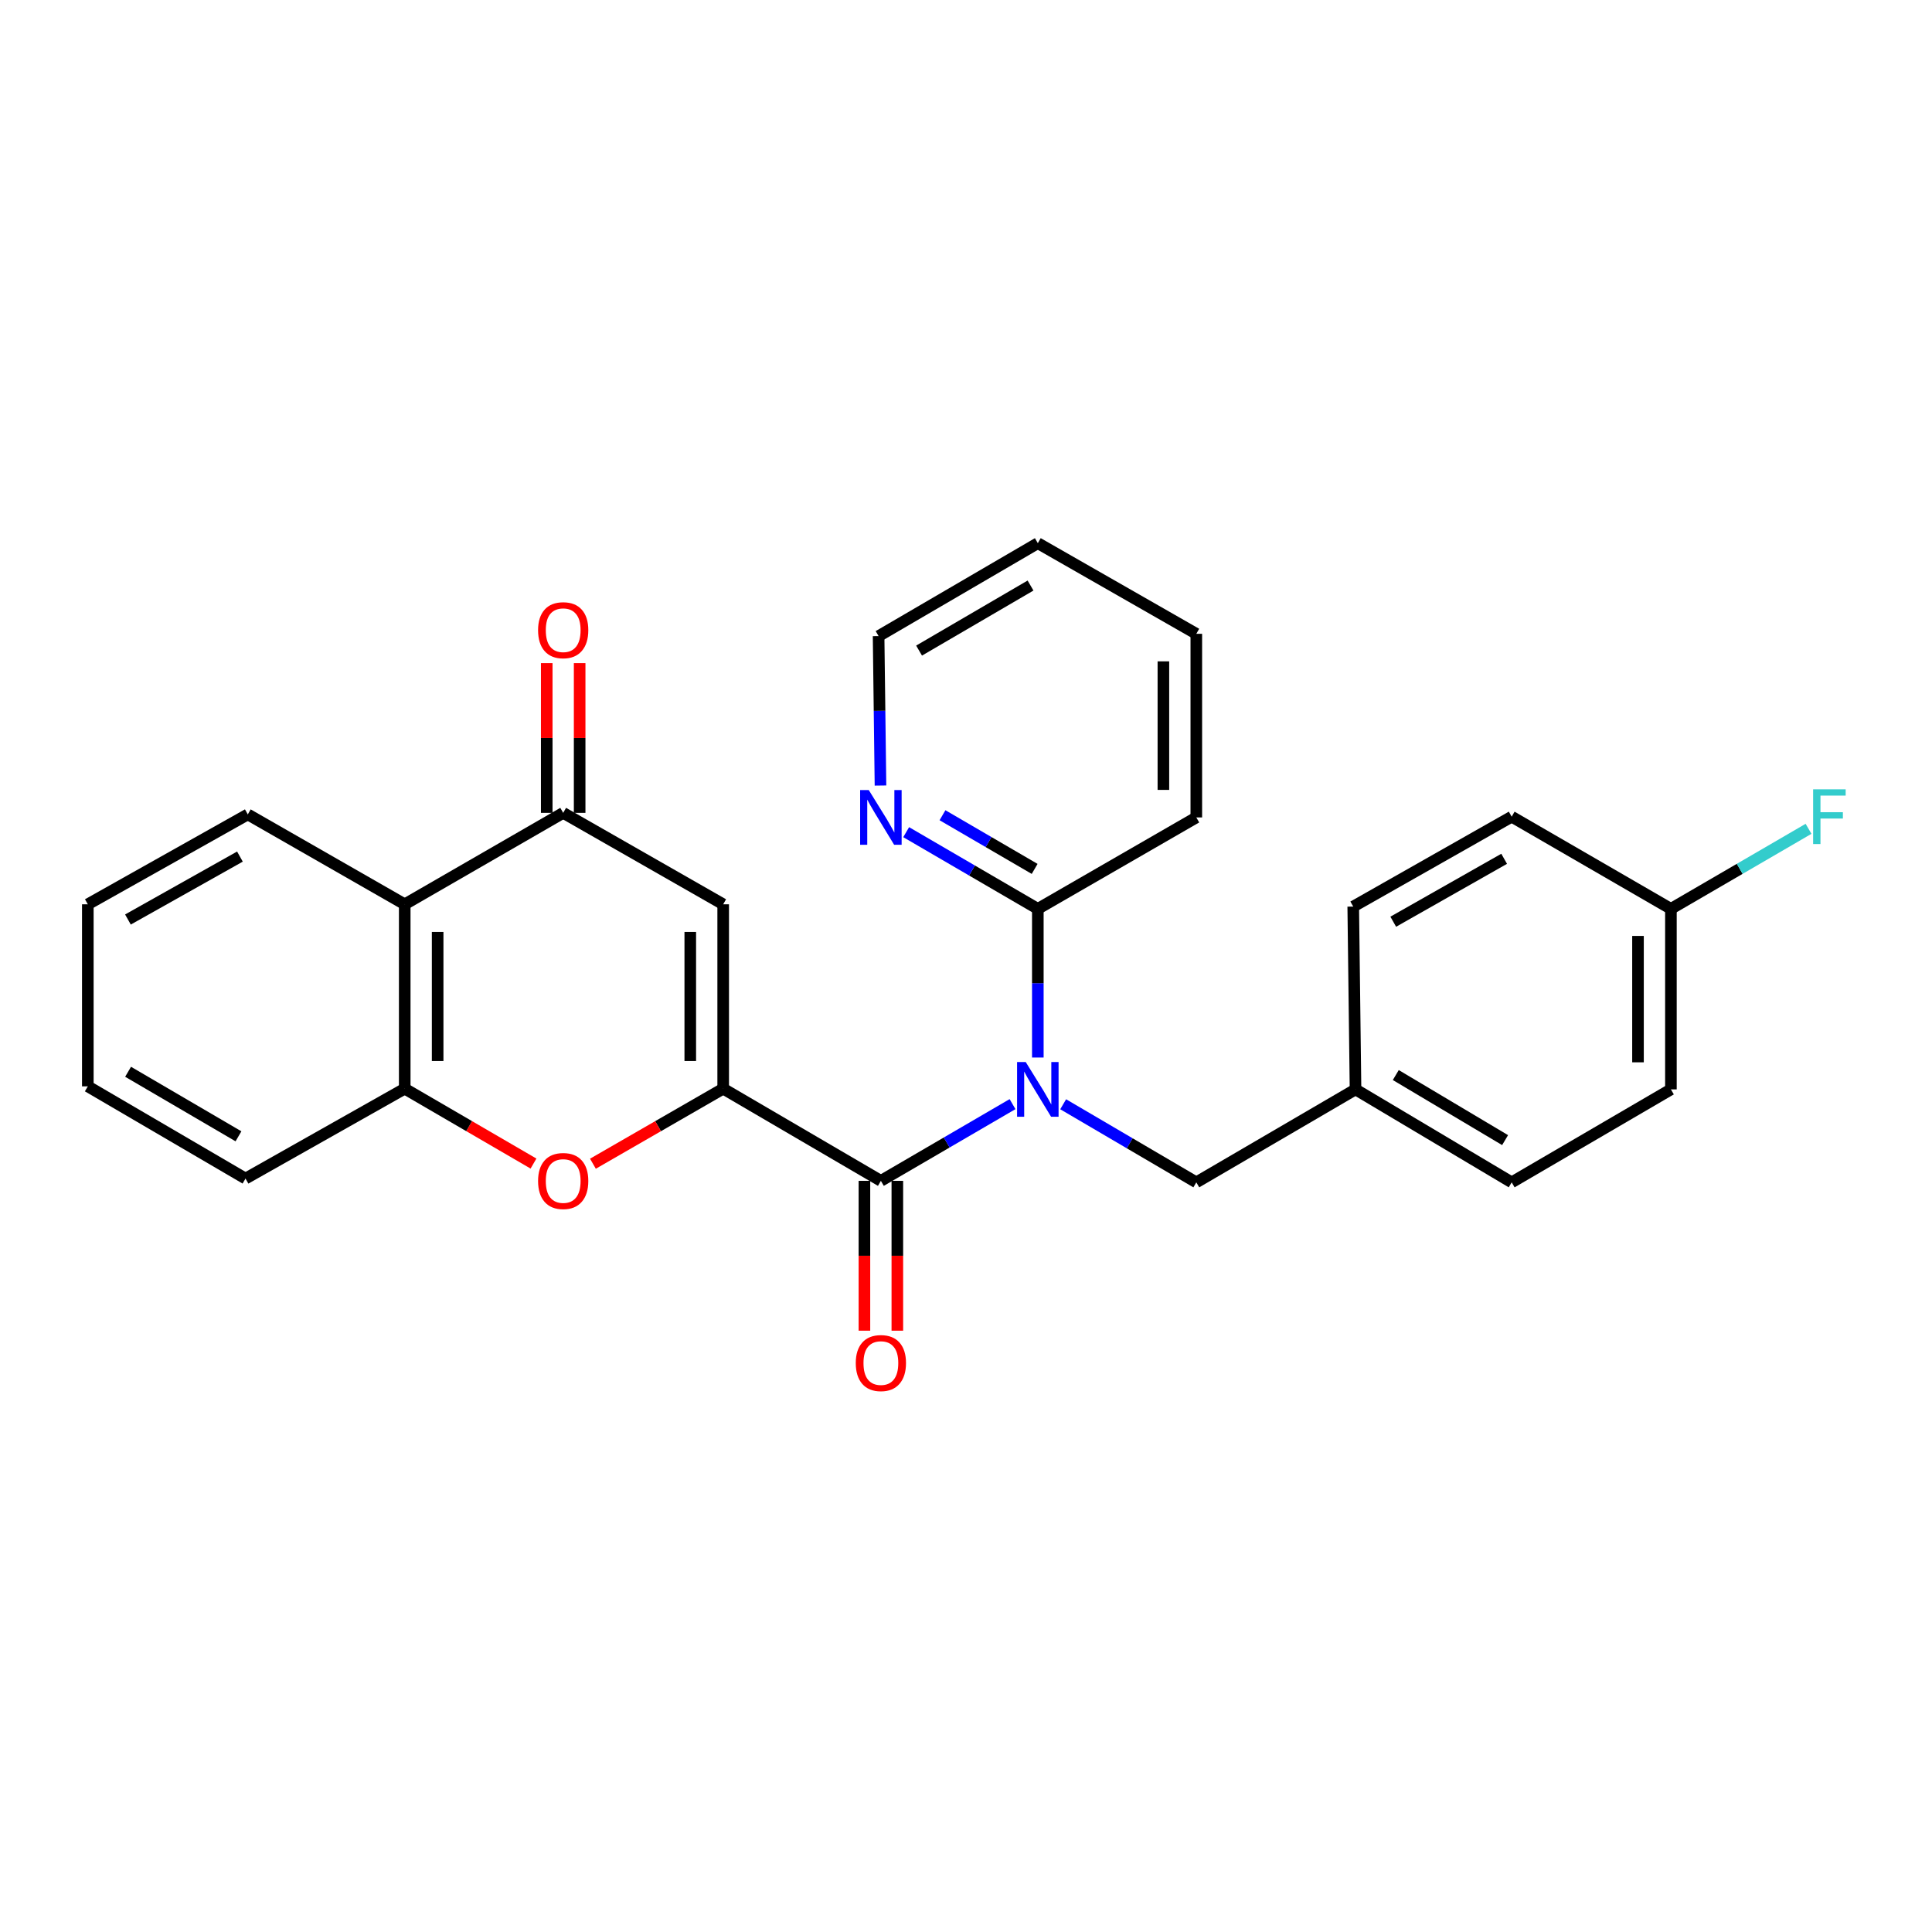 <?xml version='1.0' encoding='iso-8859-1'?>
<svg version='1.1' baseProfile='full'
              xmlns='http://www.w3.org/2000/svg'
                      xmlns:rdkit='http://www.rdkit.org/xml'
                      xmlns:xlink='http://www.w3.org/1999/xlink'
                  xml:space='preserve'
width='1000px' height='1000px' viewBox='0 0 1000 1000'>
<!-- END OF HEADER -->
<rect style='opacity:1.0;fill:#FFFFFF;stroke:none' width='1000' height='1000' x='0' y='0'> </rect>
<path class='bond-0' d='M 374.321,563.489 L 455.944,611.206' style='fill:none;fill-rule:evenodd;stroke:#000000;stroke-width:6px;stroke-linecap:butt;stroke-linejoin:miter;stroke-opacity:1' />
<path class='bond-2' d='M 374.321,563.489 L 374.321,468.065' style='fill:none;fill-rule:evenodd;stroke:#000000;stroke-width:6px;stroke-linecap:butt;stroke-linejoin:miter;stroke-opacity:1' />
<path class='bond-2' d='M 357.283,549.175 L 357.283,482.379' style='fill:none;fill-rule:evenodd;stroke:#000000;stroke-width:6px;stroke-linecap:butt;stroke-linejoin:miter;stroke-opacity:1' />
<path class='bond-3' d='M 374.321,563.489 L 340.608,582.914' style='fill:none;fill-rule:evenodd;stroke:#000000;stroke-width:6px;stroke-linecap:butt;stroke-linejoin:miter;stroke-opacity:1' />
<path class='bond-3' d='M 340.608,582.914 L 306.895,602.338' style='fill:none;fill-rule:evenodd;stroke:#FF0000;stroke-width:6px;stroke-linecap:butt;stroke-linejoin:miter;stroke-opacity:1' />
<path class='bond-1' d='M 455.944,611.206 L 490.016,591.351' style='fill:none;fill-rule:evenodd;stroke:#000000;stroke-width:6px;stroke-linecap:butt;stroke-linejoin:miter;stroke-opacity:1' />
<path class='bond-1' d='M 490.016,591.351 L 524.088,571.496' style='fill:none;fill-rule:evenodd;stroke:#0000FF;stroke-width:6px;stroke-linecap:butt;stroke-linejoin:miter;stroke-opacity:1' />
<path class='bond-10' d='M 447.425,611.206 L 447.425,649.983' style='fill:none;fill-rule:evenodd;stroke:#000000;stroke-width:6px;stroke-linecap:butt;stroke-linejoin:miter;stroke-opacity:1' />
<path class='bond-10' d='M 447.425,649.983 L 447.425,688.761' style='fill:none;fill-rule:evenodd;stroke:#FF0000;stroke-width:6px;stroke-linecap:butt;stroke-linejoin:miter;stroke-opacity:1' />
<path class='bond-10' d='M 464.463,611.206 L 464.463,649.983' style='fill:none;fill-rule:evenodd;stroke:#000000;stroke-width:6px;stroke-linecap:butt;stroke-linejoin:miter;stroke-opacity:1' />
<path class='bond-10' d='M 464.463,649.983 L 464.463,688.761' style='fill:none;fill-rule:evenodd;stroke:#FF0000;stroke-width:6px;stroke-linecap:butt;stroke-linejoin:miter;stroke-opacity:1' />
<path class='bond-7' d='M 537.178,547.371 L 537.178,508.897' style='fill:none;fill-rule:evenodd;stroke:#0000FF;stroke-width:6px;stroke-linecap:butt;stroke-linejoin:miter;stroke-opacity:1' />
<path class='bond-7' d='M 537.178,508.897 L 537.178,470.422' style='fill:none;fill-rule:evenodd;stroke:#000000;stroke-width:6px;stroke-linecap:butt;stroke-linejoin:miter;stroke-opacity:1' />
<path class='bond-8' d='M 550.296,571.562 L 584.752,591.772' style='fill:none;fill-rule:evenodd;stroke:#0000FF;stroke-width:6px;stroke-linecap:butt;stroke-linejoin:miter;stroke-opacity:1' />
<path class='bond-8' d='M 584.752,591.772 L 619.208,611.982' style='fill:none;fill-rule:evenodd;stroke:#000000;stroke-width:6px;stroke-linecap:butt;stroke-linejoin:miter;stroke-opacity:1' />
<path class='bond-4' d='M 374.321,468.065 L 291.506,420.737' style='fill:none;fill-rule:evenodd;stroke:#000000;stroke-width:6px;stroke-linecap:butt;stroke-linejoin:miter;stroke-opacity:1' />
<path class='bond-6' d='M 276.134,602.262 L 242.81,582.876' style='fill:none;fill-rule:evenodd;stroke:#FF0000;stroke-width:6px;stroke-linecap:butt;stroke-linejoin:miter;stroke-opacity:1' />
<path class='bond-6' d='M 242.81,582.876 L 209.486,563.489' style='fill:none;fill-rule:evenodd;stroke:#000000;stroke-width:6px;stroke-linecap:butt;stroke-linejoin:miter;stroke-opacity:1' />
<path class='bond-11' d='M 300.025,420.737 L 300.025,381.985' style='fill:none;fill-rule:evenodd;stroke:#000000;stroke-width:6px;stroke-linecap:butt;stroke-linejoin:miter;stroke-opacity:1' />
<path class='bond-11' d='M 300.025,381.985 L 300.025,343.234' style='fill:none;fill-rule:evenodd;stroke:#FF0000;stroke-width:6px;stroke-linecap:butt;stroke-linejoin:miter;stroke-opacity:1' />
<path class='bond-11' d='M 282.987,420.737 L 282.987,381.985' style='fill:none;fill-rule:evenodd;stroke:#000000;stroke-width:6px;stroke-linecap:butt;stroke-linejoin:miter;stroke-opacity:1' />
<path class='bond-11' d='M 282.987,381.985 L 282.987,343.234' style='fill:none;fill-rule:evenodd;stroke:#FF0000;stroke-width:6px;stroke-linecap:butt;stroke-linejoin:miter;stroke-opacity:1' />
<path class='bond-27' d='M 291.506,420.737 L 209.486,468.065' style='fill:none;fill-rule:evenodd;stroke:#000000;stroke-width:6px;stroke-linecap:butt;stroke-linejoin:miter;stroke-opacity:1' />
<path class='bond-5' d='M 209.486,468.065 L 209.486,563.489' style='fill:none;fill-rule:evenodd;stroke:#000000;stroke-width:6px;stroke-linecap:butt;stroke-linejoin:miter;stroke-opacity:1' />
<path class='bond-5' d='M 226.524,482.379 L 226.524,549.175' style='fill:none;fill-rule:evenodd;stroke:#000000;stroke-width:6px;stroke-linecap:butt;stroke-linejoin:miter;stroke-opacity:1' />
<path class='bond-19' d='M 209.486,468.065 L 128.26,421.532' style='fill:none;fill-rule:evenodd;stroke:#000000;stroke-width:6px;stroke-linecap:butt;stroke-linejoin:miter;stroke-opacity:1' />
<path class='bond-20' d='M 209.486,563.489 L 127.077,610.022' style='fill:none;fill-rule:evenodd;stroke:#000000;stroke-width:6px;stroke-linecap:butt;stroke-linejoin:miter;stroke-opacity:1' />
<path class='bond-9' d='M 537.178,470.422 L 503.106,450.575' style='fill:none;fill-rule:evenodd;stroke:#000000;stroke-width:6px;stroke-linecap:butt;stroke-linejoin:miter;stroke-opacity:1' />
<path class='bond-9' d='M 503.106,450.575 L 469.034,430.728' style='fill:none;fill-rule:evenodd;stroke:#0000FF;stroke-width:6px;stroke-linecap:butt;stroke-linejoin:miter;stroke-opacity:1' />
<path class='bond-9' d='M 535.533,449.746 L 511.682,435.853' style='fill:none;fill-rule:evenodd;stroke:#000000;stroke-width:6px;stroke-linecap:butt;stroke-linejoin:miter;stroke-opacity:1' />
<path class='bond-9' d='M 511.682,435.853 L 487.832,421.96' style='fill:none;fill-rule:evenodd;stroke:#0000FF;stroke-width:6px;stroke-linecap:butt;stroke-linejoin:miter;stroke-opacity:1' />
<path class='bond-21' d='M 537.178,470.422 L 619.208,423.103' style='fill:none;fill-rule:evenodd;stroke:#000000;stroke-width:6px;stroke-linecap:butt;stroke-linejoin:miter;stroke-opacity:1' />
<path class='bond-12' d='M 619.208,611.982 L 701.616,563.868' style='fill:none;fill-rule:evenodd;stroke:#000000;stroke-width:6px;stroke-linecap:butt;stroke-linejoin:miter;stroke-opacity:1' />
<path class='bond-22' d='M 455.736,406.597 L 455.248,367.919' style='fill:none;fill-rule:evenodd;stroke:#0000FF;stroke-width:6px;stroke-linecap:butt;stroke-linejoin:miter;stroke-opacity:1' />
<path class='bond-22' d='M 455.248,367.919 L 454.761,329.241' style='fill:none;fill-rule:evenodd;stroke:#000000;stroke-width:6px;stroke-linecap:butt;stroke-linejoin:miter;stroke-opacity:1' />
<path class='bond-15' d='M 701.616,563.868 L 700.433,469.239' style='fill:none;fill-rule:evenodd;stroke:#000000;stroke-width:6px;stroke-linecap:butt;stroke-linejoin:miter;stroke-opacity:1' />
<path class='bond-16' d='M 701.616,563.868 L 782.444,611.982' style='fill:none;fill-rule:evenodd;stroke:#000000;stroke-width:6px;stroke-linecap:butt;stroke-linejoin:miter;stroke-opacity:1' />
<path class='bond-16' d='M 722.456,556.444 L 779.035,590.124' style='fill:none;fill-rule:evenodd;stroke:#000000;stroke-width:6px;stroke-linecap:butt;stroke-linejoin:miter;stroke-opacity:1' />
<path class='bond-13' d='M 864.862,470.422 L 864.862,563.868' style='fill:none;fill-rule:evenodd;stroke:#000000;stroke-width:6px;stroke-linecap:butt;stroke-linejoin:miter;stroke-opacity:1' />
<path class='bond-13' d='M 847.824,484.439 L 847.824,549.851' style='fill:none;fill-rule:evenodd;stroke:#000000;stroke-width:6px;stroke-linecap:butt;stroke-linejoin:miter;stroke-opacity:1' />
<path class='bond-14' d='M 864.862,470.422 L 900.48,449.707' style='fill:none;fill-rule:evenodd;stroke:#000000;stroke-width:6px;stroke-linecap:butt;stroke-linejoin:miter;stroke-opacity:1' />
<path class='bond-14' d='M 900.48,449.707 L 936.099,428.992' style='fill:none;fill-rule:evenodd;stroke:#33CCCC;stroke-width:6px;stroke-linecap:butt;stroke-linejoin:miter;stroke-opacity:1' />
<path class='bond-29' d='M 864.862,470.422 L 782.444,422.715' style='fill:none;fill-rule:evenodd;stroke:#000000;stroke-width:6px;stroke-linecap:butt;stroke-linejoin:miter;stroke-opacity:1' />
<path class='bond-18' d='M 700.433,469.239 L 782.444,422.715' style='fill:none;fill-rule:evenodd;stroke:#000000;stroke-width:6px;stroke-linecap:butt;stroke-linejoin:miter;stroke-opacity:1' />
<path class='bond-18' d='M 721.142,477.08 L 778.549,444.513' style='fill:none;fill-rule:evenodd;stroke:#000000;stroke-width:6px;stroke-linecap:butt;stroke-linejoin:miter;stroke-opacity:1' />
<path class='bond-17' d='M 782.444,611.982 L 864.862,563.868' style='fill:none;fill-rule:evenodd;stroke:#000000;stroke-width:6px;stroke-linecap:butt;stroke-linejoin:miter;stroke-opacity:1' />
<path class='bond-28' d='M 128.26,421.532 L 45.455,468.065' style='fill:none;fill-rule:evenodd;stroke:#000000;stroke-width:6px;stroke-linecap:butt;stroke-linejoin:miter;stroke-opacity:1' />
<path class='bond-28' d='M 124.187,443.366 L 66.222,475.939' style='fill:none;fill-rule:evenodd;stroke:#000000;stroke-width:6px;stroke-linecap:butt;stroke-linejoin:miter;stroke-opacity:1' />
<path class='bond-24' d='M 127.077,610.022 L 45.455,562.296' style='fill:none;fill-rule:evenodd;stroke:#000000;stroke-width:6px;stroke-linecap:butt;stroke-linejoin:miter;stroke-opacity:1' />
<path class='bond-24' d='M 123.434,588.155 L 66.298,554.747' style='fill:none;fill-rule:evenodd;stroke:#000000;stroke-width:6px;stroke-linecap:butt;stroke-linejoin:miter;stroke-opacity:1' />
<path class='bond-25' d='M 619.208,423.103 L 619.208,328.058' style='fill:none;fill-rule:evenodd;stroke:#000000;stroke-width:6px;stroke-linecap:butt;stroke-linejoin:miter;stroke-opacity:1' />
<path class='bond-25' d='M 602.17,408.847 L 602.17,342.315' style='fill:none;fill-rule:evenodd;stroke:#000000;stroke-width:6px;stroke-linecap:butt;stroke-linejoin:miter;stroke-opacity:1' />
<path class='bond-30' d='M 454.761,329.241 L 537.178,281.146' style='fill:none;fill-rule:evenodd;stroke:#000000;stroke-width:6px;stroke-linecap:butt;stroke-linejoin:miter;stroke-opacity:1' />
<path class='bond-30' d='M 475.711,336.743 L 533.403,303.076' style='fill:none;fill-rule:evenodd;stroke:#000000;stroke-width:6px;stroke-linecap:butt;stroke-linejoin:miter;stroke-opacity:1' />
<path class='bond-23' d='M 45.455,468.065 L 45.455,562.296' style='fill:none;fill-rule:evenodd;stroke:#000000;stroke-width:6px;stroke-linecap:butt;stroke-linejoin:miter;stroke-opacity:1' />
<path class='bond-26' d='M 619.208,328.058 L 537.178,281.146' style='fill:none;fill-rule:evenodd;stroke:#000000;stroke-width:6px;stroke-linecap:butt;stroke-linejoin:miter;stroke-opacity:1' />
<path  class='atom-2' d='M 530.918 549.708
L 540.198 564.708
Q 541.118 566.188, 542.598 568.868
Q 544.078 571.548, 544.158 571.708
L 544.158 549.708
L 547.918 549.708
L 547.918 578.028
L 544.038 578.028
L 534.078 561.628
Q 532.918 559.708, 531.678 557.508
Q 530.478 555.308, 530.118 554.628
L 530.118 578.028
L 526.438 578.028
L 526.438 549.708
L 530.918 549.708
' fill='#0000FF'/>
<path  class='atom-4' d='M 278.506 611.286
Q 278.506 604.486, 281.866 600.686
Q 285.226 596.886, 291.506 596.886
Q 297.786 596.886, 301.146 600.686
Q 304.506 604.486, 304.506 611.286
Q 304.506 618.166, 301.106 622.086
Q 297.706 625.966, 291.506 625.966
Q 285.266 625.966, 281.866 622.086
Q 278.506 618.206, 278.506 611.286
M 291.506 622.766
Q 295.826 622.766, 298.146 619.886
Q 300.506 616.966, 300.506 611.286
Q 300.506 605.726, 298.146 602.926
Q 295.826 600.086, 291.506 600.086
Q 287.186 600.086, 284.826 602.886
Q 282.506 605.686, 282.506 611.286
Q 282.506 617.006, 284.826 619.886
Q 287.186 622.766, 291.506 622.766
' fill='#FF0000'/>
<path  class='atom-10' d='M 449.684 408.943
L 458.964 423.943
Q 459.884 425.423, 461.364 428.103
Q 462.844 430.783, 462.924 430.943
L 462.924 408.943
L 466.684 408.943
L 466.684 437.263
L 462.804 437.263
L 452.844 420.863
Q 451.684 418.943, 450.444 416.743
Q 449.244 414.543, 448.884 413.863
L 448.884 437.263
L 445.204 437.263
L 445.204 408.943
L 449.684 408.943
' fill='#0000FF'/>
<path  class='atom-11' d='M 442.944 705.516
Q 442.944 698.716, 446.304 694.916
Q 449.664 691.116, 455.944 691.116
Q 462.224 691.116, 465.584 694.916
Q 468.944 698.716, 468.944 705.516
Q 468.944 712.396, 465.544 716.316
Q 462.144 720.196, 455.944 720.196
Q 449.704 720.196, 446.304 716.316
Q 442.944 712.436, 442.944 705.516
M 455.944 716.996
Q 460.264 716.996, 462.584 714.116
Q 464.944 711.196, 464.944 705.516
Q 464.944 699.956, 462.584 697.156
Q 460.264 694.316, 455.944 694.316
Q 451.624 694.316, 449.264 697.116
Q 446.944 699.916, 446.944 705.516
Q 446.944 711.236, 449.264 714.116
Q 451.624 716.996, 455.944 716.996
' fill='#FF0000'/>
<path  class='atom-12' d='M 278.506 326.188
Q 278.506 319.388, 281.866 315.588
Q 285.226 311.788, 291.506 311.788
Q 297.786 311.788, 301.146 315.588
Q 304.506 319.388, 304.506 326.188
Q 304.506 333.068, 301.106 336.988
Q 297.706 340.868, 291.506 340.868
Q 285.266 340.868, 281.866 336.988
Q 278.506 333.108, 278.506 326.188
M 291.506 337.668
Q 295.826 337.668, 298.146 334.788
Q 300.506 331.868, 300.506 326.188
Q 300.506 320.628, 298.146 317.828
Q 295.826 314.988, 291.506 314.988
Q 287.186 314.988, 284.826 317.788
Q 282.506 320.588, 282.506 326.188
Q 282.506 331.908, 284.826 334.788
Q 287.186 337.668, 291.506 337.668
' fill='#FF0000'/>
<path  class='atom-15' d='M 938.471 408.555
L 955.311 408.555
L 955.311 411.795
L 942.271 411.795
L 942.271 420.395
L 953.871 420.395
L 953.871 423.675
L 942.271 423.675
L 942.271 436.875
L 938.471 436.875
L 938.471 408.555
' fill='#33CCCC'/>
</svg>
